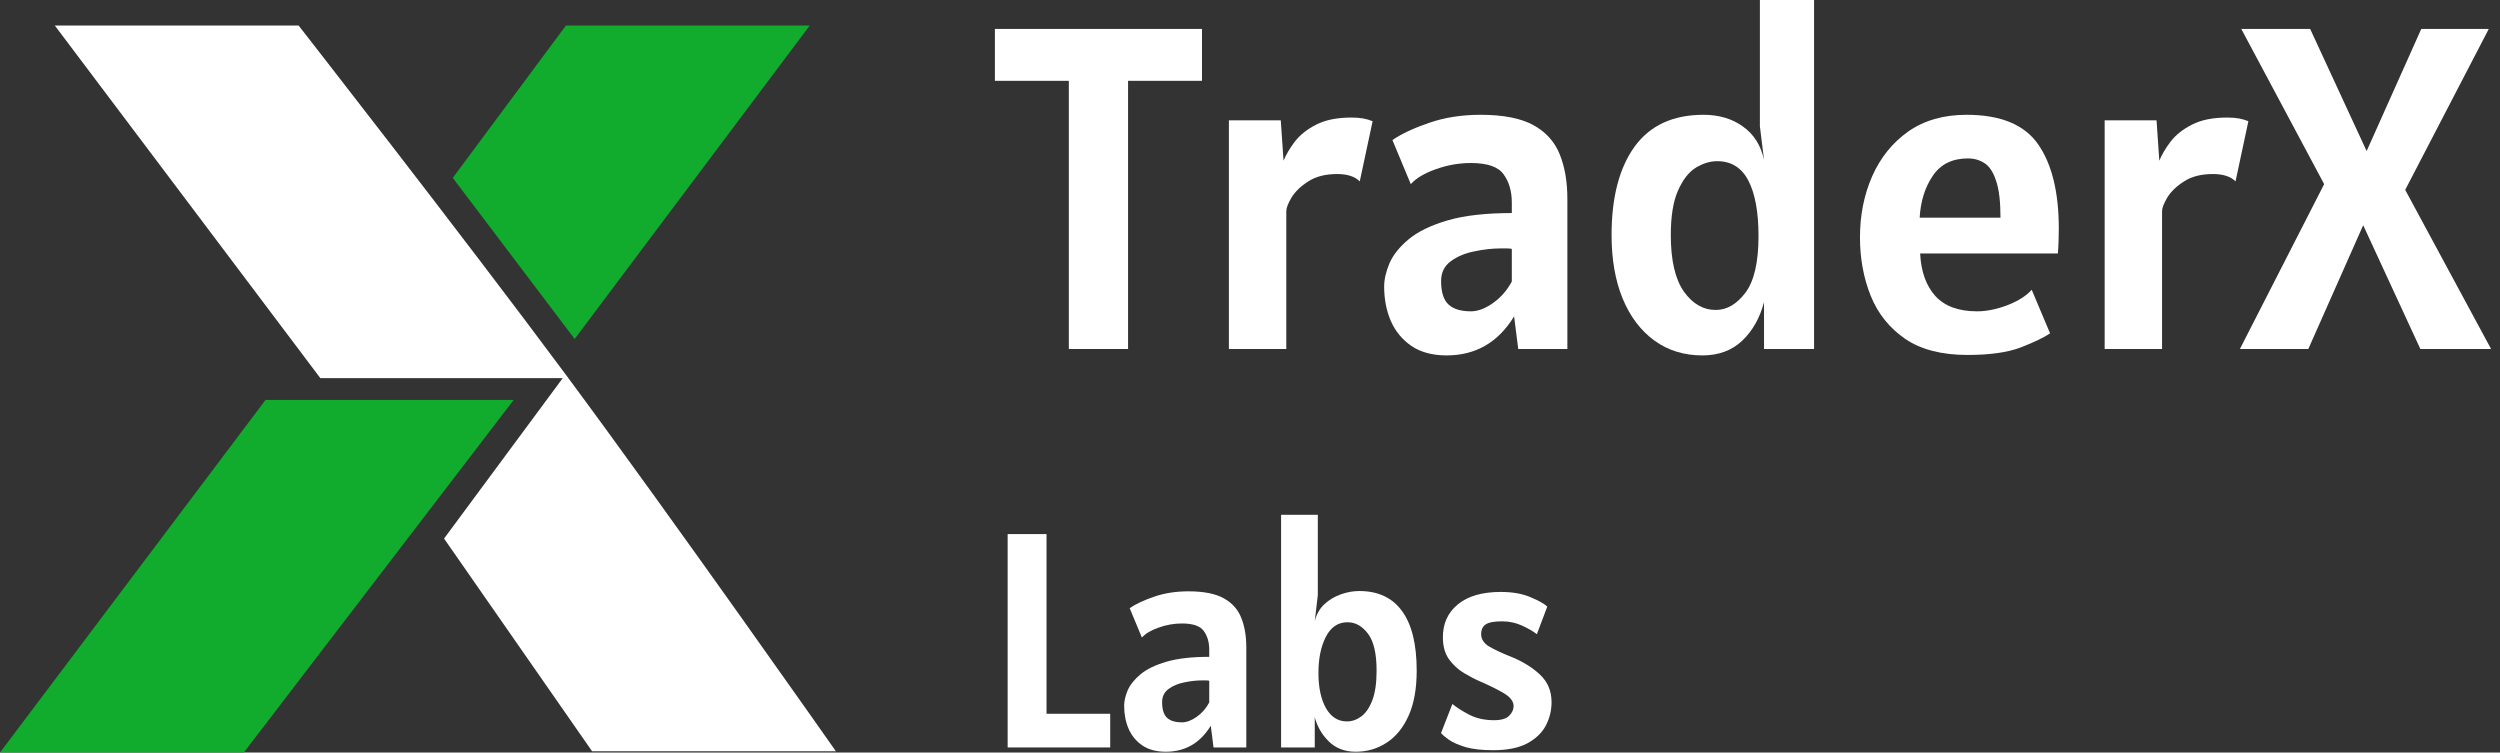 <svg width="196" height="59" viewBox="0 0 196 59" fill="none" xmlns="http://www.w3.org/2000/svg">
<rect x="0" y="0" width="196" height="59" fill="#333333" stroke="none"/>
<path d="M44.34 29.346C52.8 40.753 65.533 58.899 65.533 58.899H46.419L34.814 42.224L44.118 29.647H25.116L4.296 2H23.409C23.409 2 36.329 18.544 44.34 29.346Z" fill="white"/>
<path d="M45.054 26.575L35.497 13.946L44.371 2H63.485L45.054 26.575Z" fill="#11AC2E"/>
<path d="M2.92209e-05 59H19.114L40.276 31.353H20.82L2.92209e-05 59Z" fill="#11AC2E"/>
<path d="M175.608 27.36L182.214 14.436L175.716 2.268H181.116L185.544 11.844L189.828 2.268H195.12L188.568 14.886L195.3 27.36H189.756L185.274 17.658L180.972 27.36H175.608Z" fill="white"/>
<path d="M165.005 27.36V9.432H169.073L169.289 12.6C169.481 12.132 169.775 11.634 170.171 11.106C170.579 10.578 171.137 10.134 171.845 9.774C172.565 9.402 173.489 9.216 174.617 9.216C174.965 9.216 175.271 9.24 175.535 9.288C175.799 9.336 176.045 9.408 176.273 9.504L175.265 14.22C174.881 13.836 174.293 13.644 173.501 13.644C172.577 13.644 171.821 13.836 171.233 14.22C170.645 14.592 170.207 15.012 169.919 15.48C169.643 15.948 169.505 16.308 169.505 16.56V27.36H165.005Z" fill="white"/>
<path d="M154.246 27.828C152.23 27.828 150.604 27.408 149.368 26.568C148.132 25.716 147.232 24.594 146.668 23.202C146.104 21.798 145.822 20.268 145.822 18.612C145.822 16.872 146.14 15.276 146.776 13.824C147.424 12.36 148.366 11.19 149.602 10.314C150.85 9.438 152.374 9 154.174 9C156.862 9 158.74 9.78 159.808 11.34C160.876 12.888 161.41 15.084 161.41 17.928C161.41 18.18 161.404 18.498 161.392 18.882C161.38 19.266 161.362 19.596 161.338 19.872H150.538C150.61 21.288 151.006 22.398 151.726 23.202C152.458 24.006 153.55 24.408 155.002 24.408C155.746 24.408 156.544 24.246 157.396 23.922C158.248 23.586 158.878 23.184 159.286 22.716L160.726 26.136C160.246 26.46 159.484 26.826 158.44 27.234C157.408 27.63 156.01 27.828 154.246 27.828ZM150.502 17.064H156.838C156.838 15.804 156.724 14.844 156.496 14.184C156.28 13.512 155.98 13.05 155.596 12.798C155.212 12.546 154.774 12.42 154.282 12.42C153.058 12.42 152.14 12.876 151.528 13.788C150.916 14.688 150.574 15.78 150.502 17.064Z" fill="white"/>
<path d="M133.475 27.864C132.023 27.864 130.763 27.474 129.695 26.694C128.627 25.914 127.799 24.816 127.211 23.4C126.635 21.984 126.347 20.328 126.347 18.432C126.347 15.48 126.947 13.17 128.147 11.502C129.359 9.834 131.159 9 133.547 9C134.771 9 135.803 9.306 136.643 9.918C137.495 10.518 138.047 11.388 138.299 12.528L137.975 9.9V0H142.223V27.36H138.299V23.688C137.975 24.924 137.405 25.932 136.589 26.712C135.773 27.48 134.735 27.864 133.475 27.864ZM134.519 24.3C135.383 24.3 136.157 23.85 136.841 22.95C137.525 22.038 137.867 20.556 137.867 18.504C137.867 16.632 137.603 15.186 137.075 14.166C136.547 13.146 135.731 12.636 134.627 12.636C134.063 12.636 133.499 12.81 132.935 13.158C132.383 13.506 131.921 14.106 131.549 14.958C131.177 15.798 130.991 16.956 130.991 18.432C130.991 20.412 131.333 21.888 132.017 22.86C132.701 23.82 133.535 24.3 134.519 24.3Z" fill="white"/>
<path d="M113.414 27.864C112.31 27.864 111.392 27.618 110.66 27.126C109.94 26.634 109.4 25.98 109.04 25.164C108.692 24.348 108.518 23.448 108.518 22.464C108.518 21.912 108.656 21.306 108.932 20.646C109.22 19.986 109.724 19.356 110.444 18.756C111.164 18.156 112.178 17.664 113.486 17.28C114.794 16.896 116.474 16.704 118.526 16.704V15.876C118.526 14.988 118.31 14.25 117.878 13.662C117.458 13.074 116.606 12.78 115.322 12.78C114.386 12.78 113.468 12.942 112.568 13.266C111.68 13.578 111.026 13.968 110.606 14.436L109.166 10.98C109.886 10.488 110.846 10.038 112.046 9.63C113.258 9.21 114.602 9 116.078 9C117.854 9 119.234 9.27 120.218 9.81C121.202 10.35 121.892 11.118 122.288 12.114C122.684 13.098 122.882 14.256 122.882 15.588V27.36H119.03L118.706 24.804C117.458 26.844 115.694 27.864 113.414 27.864ZM115.322 24.408C115.862 24.408 116.438 24.192 117.05 23.76C117.674 23.316 118.166 22.752 118.526 22.068V19.512C118.406 19.488 118.274 19.476 118.13 19.476C117.998 19.476 117.842 19.476 117.662 19.476C117.002 19.476 116.306 19.554 115.574 19.71C114.854 19.854 114.242 20.112 113.738 20.484C113.234 20.856 112.982 21.372 112.982 22.032C112.982 22.896 113.174 23.508 113.558 23.868C113.942 24.228 114.53 24.408 115.322 24.408Z" fill="white"/>
<path d="M96.345 27.36V9.432H100.413L100.629 12.6C100.821 12.132 101.115 11.634 101.511 11.106C101.919 10.578 102.477 10.134 103.185 9.774C103.905 9.402 104.829 9.216 105.957 9.216C106.305 9.216 106.611 9.24 106.875 9.288C107.139 9.336 107.385 9.408 107.613 9.504L106.605 14.22C106.221 13.836 105.633 13.644 104.841 13.644C103.917 13.644 103.161 13.836 102.573 14.22C101.985 14.592 101.547 15.012 101.259 15.48C100.983 15.948 100.845 16.308 100.845 16.56V27.36H96.345Z" fill="white"/>
<path d="M83.796 27.36V6.336H78V2.268H94.236V6.336H88.44V27.36H83.796Z" fill="white"/>
<path d="M117.058 58.816C116.186 58.816 115.47 58.736 114.91 58.576C114.358 58.408 113.926 58.22 113.614 58.012C113.31 57.796 113.098 57.616 112.978 57.472L113.866 55.192C114.218 55.48 114.666 55.764 115.21 56.044C115.762 56.324 116.402 56.464 117.13 56.464C117.698 56.464 118.094 56.348 118.318 56.116C118.55 55.884 118.666 55.632 118.666 55.36C118.666 54.984 118.406 54.644 117.886 54.34C117.366 54.036 116.762 53.736 116.074 53.44C115.666 53.264 115.234 53.04 114.778 52.768C114.322 52.496 113.93 52.136 113.602 51.688C113.282 51.24 113.122 50.664 113.122 49.96C113.122 48.88 113.514 48.02 114.298 47.38C115.09 46.732 116.21 46.408 117.658 46.408C118.586 46.408 119.37 46.548 120.01 46.828C120.658 47.1 121.09 47.344 121.306 47.56L120.49 49.72C120.178 49.48 119.782 49.252 119.302 49.036C118.822 48.82 118.306 48.712 117.754 48.712C117.146 48.712 116.722 48.792 116.482 48.952C116.242 49.112 116.122 49.368 116.122 49.72C116.122 50.112 116.334 50.436 116.758 50.692C117.19 50.94 117.706 51.184 118.306 51.424C119.306 51.816 120.11 52.3 120.718 52.876C121.334 53.444 121.642 54.168 121.642 55.048C121.642 55.704 121.49 56.32 121.186 56.896C120.882 57.464 120.394 57.928 119.722 58.288C119.05 58.64 118.162 58.816 117.058 58.816Z" fill="white"/>
<path d="M106.293 58.936C105.429 58.936 104.721 58.664 104.169 58.12C103.625 57.576 103.261 56.944 103.077 56.224V58.6H100.437V40.36H103.317V46.648L103.077 48.712C103.205 48.168 103.457 47.72 103.833 47.368C104.217 47.016 104.653 46.756 105.141 46.588C105.629 46.42 106.101 46.336 106.557 46.336C108.045 46.336 109.169 46.864 109.929 47.92C110.689 48.968 111.069 50.52 111.069 52.576C111.069 54.008 110.853 55.196 110.421 56.14C109.997 57.076 109.421 57.776 108.693 58.24C107.973 58.704 107.173 58.936 106.293 58.936ZM105.597 56.56C105.989 56.56 106.361 56.432 106.713 56.176C107.073 55.912 107.365 55.488 107.589 54.904C107.813 54.32 107.925 53.544 107.925 52.576C107.925 51.232 107.697 50.264 107.241 49.672C106.793 49.08 106.261 48.784 105.645 48.784C104.901 48.784 104.333 49.168 103.941 49.936C103.557 50.696 103.365 51.64 103.365 52.768C103.365 53.896 103.561 54.812 103.953 55.516C104.353 56.212 104.901 56.56 105.597 56.56Z" fill="white"/>
<path d="M91.397 58.936C90.662 58.936 90.049 58.772 89.561 58.444C89.082 58.116 88.722 57.68 88.481 57.136C88.249 56.592 88.133 55.992 88.133 55.336C88.133 54.968 88.225 54.564 88.409 54.124C88.602 53.684 88.938 53.264 89.418 52.864C89.897 52.464 90.573 52.136 91.445 51.88C92.317 51.624 93.438 51.496 94.805 51.496V50.944C94.805 50.352 94.662 49.86 94.374 49.468C94.094 49.076 93.525 48.88 92.669 48.88C92.046 48.88 91.433 48.988 90.834 49.204C90.242 49.412 89.805 49.672 89.525 49.984L88.566 47.68C89.046 47.352 89.686 47.052 90.486 46.78C91.293 46.5 92.189 46.36 93.174 46.36C94.358 46.36 95.278 46.54 95.933 46.9C96.59 47.26 97.049 47.772 97.314 48.436C97.578 49.092 97.71 49.864 97.71 50.752V58.6H95.141L94.925 56.896C94.094 58.256 92.918 58.936 91.397 58.936ZM92.669 56.632C93.029 56.632 93.413 56.488 93.822 56.2C94.237 55.904 94.566 55.528 94.805 55.072V53.368C94.725 53.352 94.638 53.344 94.541 53.344C94.454 53.344 94.35 53.344 94.23 53.344C93.79 53.344 93.326 53.396 92.838 53.5C92.358 53.596 91.95 53.768 91.614 54.016C91.278 54.264 91.109 54.608 91.109 55.048C91.109 55.624 91.237 56.032 91.493 56.272C91.749 56.512 92.141 56.632 92.669 56.632Z" fill="white"/>
<path d="M79 58.6V41.872H82.048V55.96H87.04V58.6H79Z" fill="white"/>
</svg>
